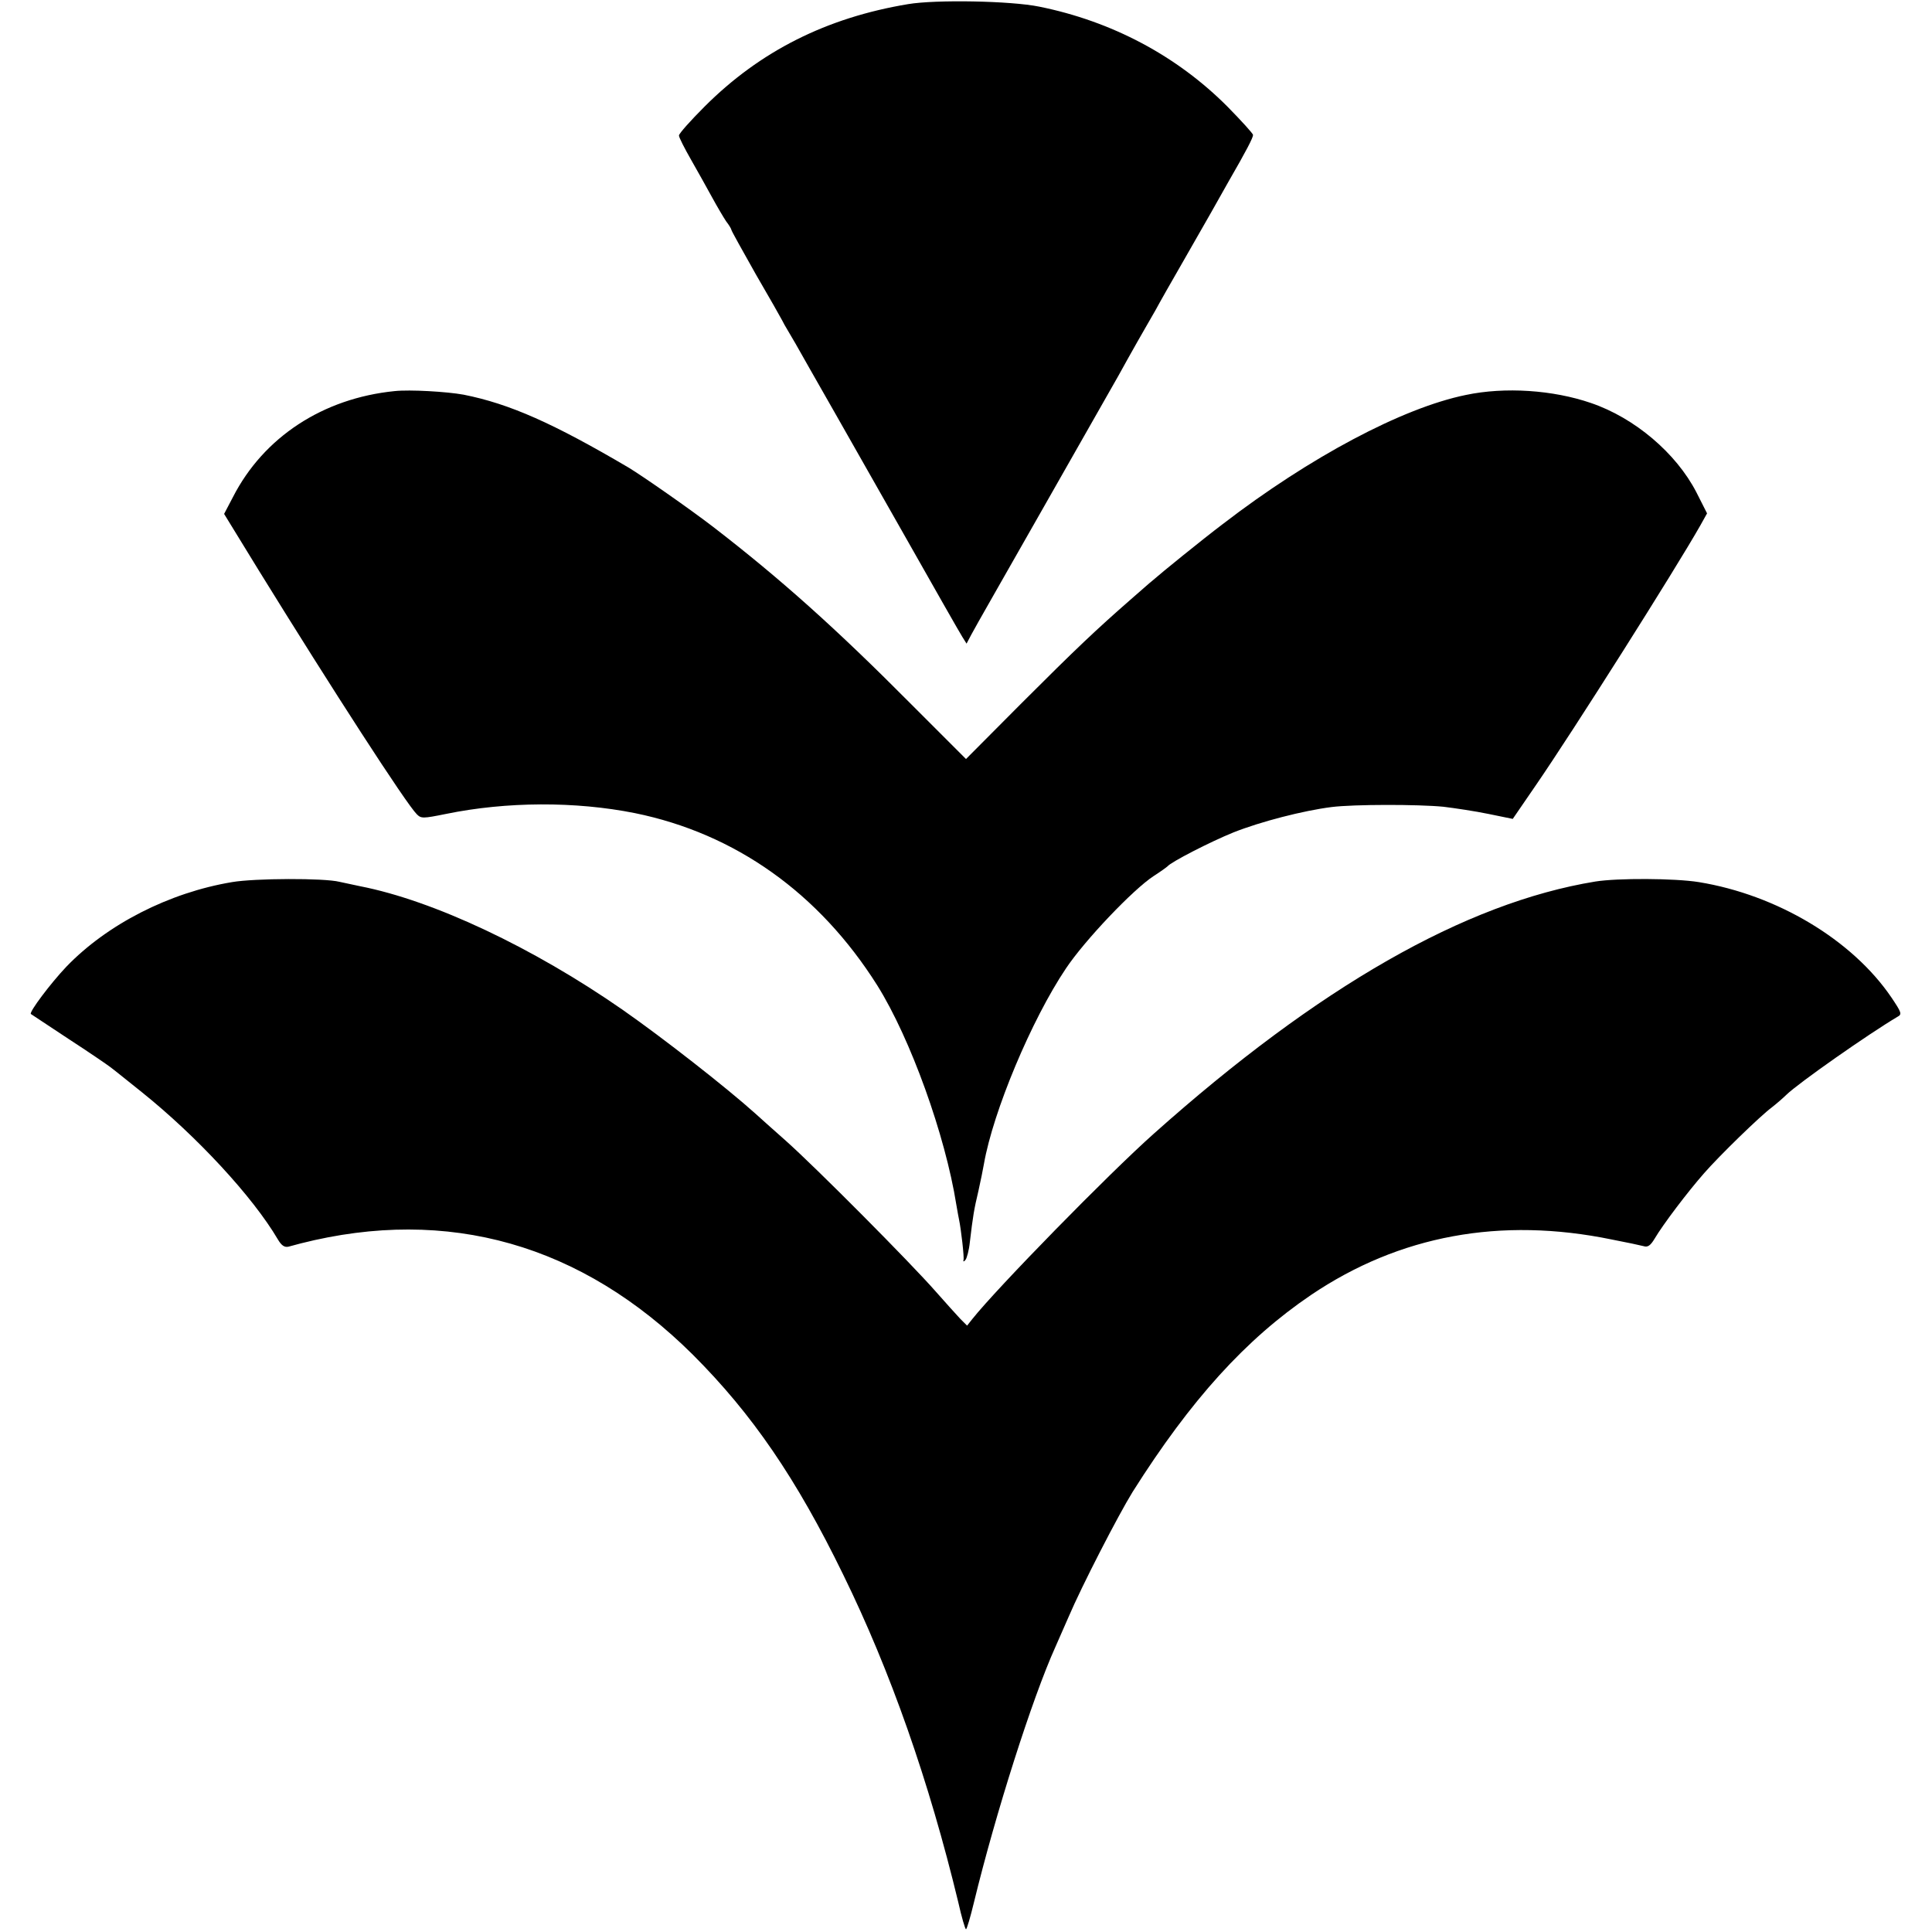 <?xml version="1.0" standalone="no"?>
<!DOCTYPE svg PUBLIC "-//W3C//DTD SVG 20010904//EN"
 "http://www.w3.org/TR/2001/REC-SVG-20010904/DTD/svg10.dtd">
<svg version="1.0" xmlns="http://www.w3.org/2000/svg"
 width="700pt" height="700pt" viewBox="0 0 700 700"
 preserveAspectRatio="xMidYMid meet">
<g transform="translate(0,700) scale(0.1,-0.1)"
fill="#000000" stroke="none">
<path d="M3290 6985 c-295 -49 -536 -170 -737 -371 -51 -51 -93 -98 -93 -105
0 -7 20 -46 44 -88 24 -42 58 -103 76 -136 18 -33 41 -72 51 -87 11 -14 19
-28 19 -31 0 -3 40 -75 88 -160 49 -84 92 -160 96 -168 4 -8 12 -23 19 -34 7
-11 44 -75 82 -143 39 -68 81 -142 94 -165 13 -23 118 -208 234 -412 115 -203
216 -381 224 -393 l15 -24 18 34 c9 18 127 224 260 458 133 234 256 450 273
480 16 30 47 84 67 120 21 36 50 88 66 115 15 28 61 109 102 180 41 72 86 150
100 175 14 25 42 74 62 110 67 116 90 161 90 171 0 5 -42 51 -92 102 -184 185
-420 310 -683 363 -103 21 -374 26 -475 9z"/>
<path d="M1430 5583 c-260 -26 -475 -167 -586 -384 l-32 -61 127 -207 c265
-429 532 -842 571 -881 16 -16 22 -16 106 1 219 45 469 46 684 3 364 -74 668
-290 879 -625 120 -192 246 -542 286 -794 4 -22 8 -47 10 -55 7 -33 19 -136
16 -145 -2 -7 1 -7 7 0 5 6 13 35 16 65 11 93 15 118 31 185 8 36 17 80 20 98
33 189 172 522 297 708 68 102 244 287 318 335 25 16 47 32 50 35 13 16 155
89 239 123 98 39 253 79 356 92 81 10 312 10 405 1 41 -5 115 -16 163 -26 l88
-18 83 121 c135 196 507 784 597 943 l24 43 -39 77 c-73 141 -223 269 -382
323 -137 47 -311 59 -453 29 -230 -47 -565 -225 -881 -468 -74 -56 -222 -176
-256 -206 -7 -5 -40 -35 -75 -65 -128 -112 -199 -179 -397 -377 l-202 -203
-198 198 c-272 274 -473 454 -718 643 -86 66 -254 183 -305 214 -275 162 -433
232 -599 265 -60 11 -195 19 -250 13z"/>
<path d="M841 3804 c-228 -38 -453 -153 -601 -307 -56 -59 -136 -165 -128
-171 2 -1 63 -42 136 -90 74 -48 141 -94 150 -101 10 -7 62 -49 117 -93 198
-159 401 -378 492 -533 13 -22 24 -29 38 -26 11 3 31 8 45 12 534 135 1018 -3
1421 -404 214 -214 374 -447 544 -796 172 -351 311 -748 417 -1187 12 -54 25
-98 28 -98 3 0 16 44 29 98 78 321 211 739 295 925 8 18 29 66 47 107 48 113
181 371 233 455 211 334 410 553 646 713 320 216 687 284 1090 201 52 -10 104
-21 115 -24 15 -5 25 2 40 27 30 51 120 170 180 238 55 63 203 207 245 238 19
15 42 35 52 45 44 43 300 222 403 283 17 9 15 15 -22 70 -142 209 -415 372
-698 418 -87 14 -294 15 -375 2 -471 -77 -1004 -382 -1600 -914 -163 -145
-568 -559 -657 -671 l-19 -24 -25 25 c-13 14 -53 58 -89 99 -92 105 -434 449
-543 546 -51 45 -101 90 -112 100 -105 94 -331 271 -480 375 -324 225 -684
395 -950 447 -27 6 -61 13 -75 16 -55 14 -307 13 -389 -1z"/>
</g>
</svg>
